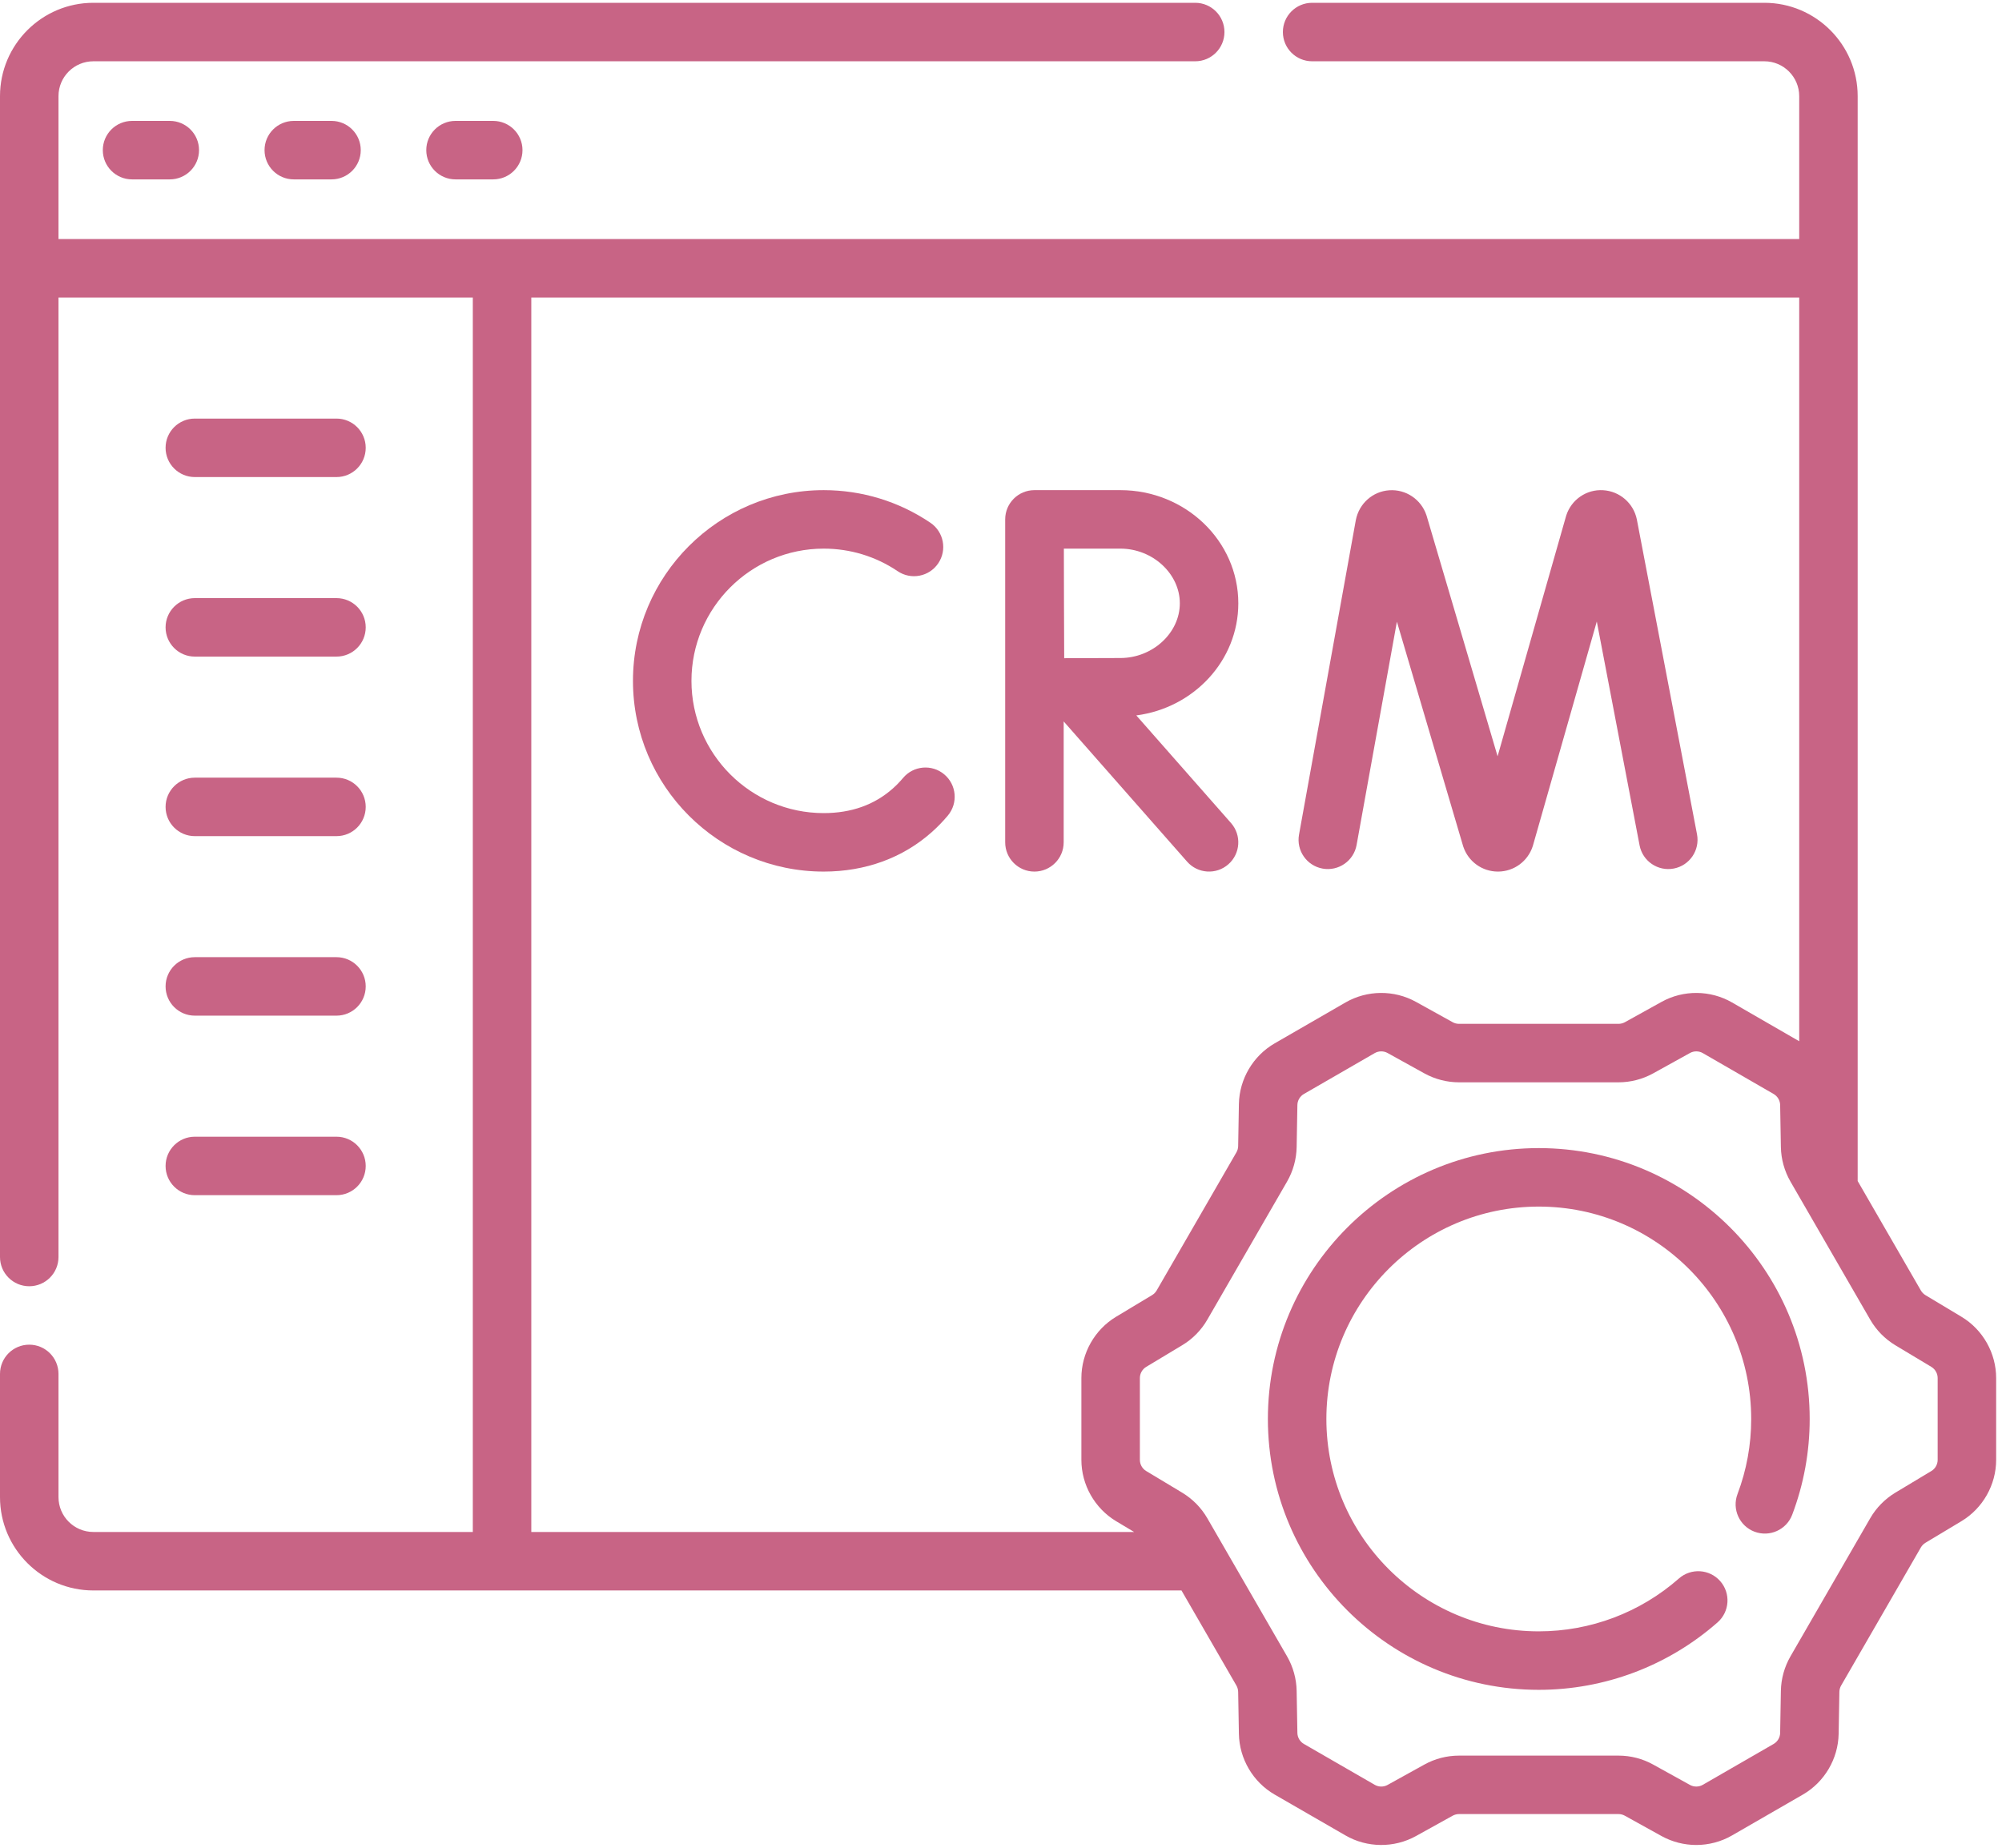 <?xml version="1.0" encoding="UTF-8"?>
<svg xmlns="http://www.w3.org/2000/svg" width="65" height="60" viewBox="0 0 65 60" fill="none">
  <g clip-path="url(#clip0_5550_5403)">
    <path d="M4.287 3.926C3.763 3.926 3.338 4.351 3.338 4.875C3.338 5.4 3.763 5.825 4.287 5.825H5.513C6.037 5.825 6.462 5.4 6.462 4.875C6.462 4.351 6.037 3.926 5.513 3.926H4.287Z" fill="#C86485"></path>
    <path d="M9.538 3.926C9.014 3.926 8.589 4.351 8.589 4.875C8.589 5.4 9.014 5.825 9.538 5.825H10.764C11.288 5.825 11.713 5.4 11.713 4.875C11.713 4.351 11.288 3.926 10.764 3.926H9.538Z" fill="#C86485"></path>
    <path d="M14.789 3.926C14.265 3.926 13.84 4.351 13.84 4.875C13.84 5.4 14.265 5.825 14.789 5.825H16.014C16.539 5.825 16.964 5.4 16.964 4.875C16.964 4.351 16.539 3.926 16.014 3.926H14.789Z" fill="#C86485"></path>
    <path d="M42.942 28.205C43.458 28.298 43.952 27.955 44.045 27.439L45.354 20.188L47.499 27.459C47.502 27.471 47.506 27.482 47.51 27.494C47.673 27.978 48.124 28.302 48.634 28.302H48.641C49.154 28.299 49.604 27.969 49.763 27.482C49.766 27.471 49.77 27.46 49.773 27.449L51.844 20.182L53.233 27.449C53.331 27.964 53.829 28.302 54.344 28.203C54.858 28.105 55.196 27.608 55.098 27.092L53.144 16.866C53.036 16.338 52.586 15.949 52.048 15.918C51.508 15.885 51.019 16.224 50.853 16.736C50.849 16.747 50.846 16.758 50.843 16.769L48.623 24.558L46.322 16.759C46.319 16.748 46.315 16.736 46.311 16.725C46.139 16.215 45.644 15.883 45.107 15.92C44.57 15.956 44.124 16.35 44.02 16.89L42.176 27.102C42.083 27.618 42.426 28.112 42.942 28.205Z" fill="#C86485"></path>
    <path d="M30.657 25.145C30.256 24.808 29.657 24.86 29.32 25.262C29.217 25.384 29.106 25.499 28.99 25.602C28.393 26.134 27.638 26.403 26.744 26.403C24.376 26.403 22.45 24.477 22.45 22.109C22.45 19.741 24.376 17.815 26.744 17.815C27.604 17.815 28.434 18.068 29.144 18.547C29.578 18.841 30.169 18.727 30.462 18.292C30.756 17.858 30.641 17.267 30.207 16.974C29.182 16.282 27.984 15.916 26.744 15.916C23.329 15.916 20.551 18.694 20.551 22.109C20.551 25.524 23.329 28.302 26.744 28.302C28.098 28.302 29.311 27.858 30.253 27.02C30.437 26.856 30.613 26.675 30.774 26.483C31.111 26.081 31.059 25.482 30.657 25.145Z" fill="#C86485"></path>
    <path d="M38.542 27.979C38.889 28.374 39.489 28.411 39.882 28.065C40.276 27.718 40.314 27.119 39.968 26.725L36.893 23.231C38.76 22.988 40.205 21.449 40.205 19.591C40.205 17.564 38.487 15.916 36.376 15.916H33.589C33.588 15.916 33.587 15.916 33.587 15.916C33.586 15.916 33.586 15.916 33.585 15.916C33.061 15.916 32.636 16.341 32.636 16.865V27.352C32.636 27.877 33.061 28.302 33.585 28.302C34.109 28.302 34.535 27.877 34.535 27.352V23.426L38.542 27.979ZM36.376 17.815C37.422 17.815 38.306 18.628 38.306 19.591C38.306 20.553 37.422 21.367 36.376 21.367C35.956 21.367 35.177 21.37 34.552 21.373C34.549 20.757 34.545 19.995 34.545 19.591C34.545 19.248 34.543 18.457 34.541 17.815H36.376Z" fill="#C86485"></path>
    <path d="M63.684 42.758L62.515 42.056C62.454 42.019 62.402 41.966 62.366 41.904L60.314 38.35V3.122C60.314 1.45 58.955 0.091 57.284 0.091H42.602C42.077 0.091 41.652 0.516 41.652 1.04C41.652 1.565 42.077 1.99 42.602 1.99H57.284C57.908 1.99 58.416 2.497 58.416 3.122V7.762H1.899V3.122C1.899 2.497 2.407 1.99 3.031 1.99H38.806C39.33 1.99 39.755 1.565 39.755 1.04C39.755 0.516 39.33 0.091 38.806 0.091H3.031C1.36 0.091 0 1.45 0 3.122V40.818C0 41.342 0.425 41.767 0.949 41.767C1.474 41.767 1.899 41.342 1.899 40.818V9.661H15.351V49.746H3.031C2.406 49.746 1.899 49.239 1.899 48.614V44.614C1.899 44.089 1.474 43.664 0.949 43.664C0.425 43.664 0 44.089 0 44.614V48.614C0 50.286 1.36 51.645 3.031 51.645H38.36L40.144 54.734C40.179 54.796 40.199 54.867 40.2 54.939L40.224 56.303C40.239 57.113 40.683 57.868 41.385 58.273L43.685 59.6C44.386 60.006 45.263 60.013 45.971 59.621L47.165 58.959C47.228 58.925 47.299 58.906 47.37 58.906H52.55C52.621 58.906 52.692 58.925 52.755 58.96L53.948 59.621C54.297 59.813 54.685 59.91 55.073 59.91C55.476 59.91 55.878 59.806 56.235 59.6L58.535 58.273C59.237 57.867 59.681 57.112 59.696 56.303L59.72 54.938C59.721 54.867 59.741 54.796 59.776 54.734L62.366 50.248C62.402 50.187 62.453 50.134 62.515 50.097L63.684 49.395C64.378 48.977 64.81 48.215 64.81 47.404V44.748C64.81 43.938 64.379 43.175 63.684 42.758ZM17.25 9.661H58.416V33.811L56.235 32.552C55.533 32.147 54.657 32.139 53.948 32.532L52.756 33.193C52.693 33.228 52.621 33.246 52.55 33.246H47.37C47.299 33.246 47.227 33.228 47.165 33.193L45.972 32.532C45.263 32.139 44.387 32.147 43.685 32.552L41.385 33.88C40.684 34.285 40.239 35.04 40.224 35.85L40.2 37.214C40.199 37.286 40.18 37.356 40.144 37.418L37.554 41.904C37.518 41.966 37.467 42.018 37.405 42.055L36.236 42.758C35.542 43.176 35.11 43.938 35.11 44.748V47.404C35.11 48.215 35.542 48.977 36.236 49.395L36.822 49.746H17.25V9.661ZM62.911 47.404C62.911 47.552 62.833 47.691 62.706 47.767L61.536 48.47C61.2 48.673 60.918 48.96 60.722 49.299L58.132 53.785C57.936 54.125 57.828 54.513 57.821 54.905L57.797 56.269C57.795 56.417 57.714 56.555 57.586 56.629L55.286 57.956C55.158 58.03 54.998 58.032 54.869 57.96L53.675 57.299C53.332 57.108 52.943 57.008 52.55 57.008H47.37C46.977 57.008 46.588 57.108 46.245 57.299L45.051 57.96C44.922 58.032 44.762 58.03 44.634 57.956L42.334 56.629C42.206 56.555 42.125 56.417 42.123 56.269L42.099 54.905C42.092 54.513 41.984 54.125 41.788 53.785L39.198 49.299C39.002 48.959 38.72 48.673 38.383 48.47L37.214 47.767C37.087 47.691 37.009 47.552 37.009 47.404V44.748C37.009 44.601 37.087 44.462 37.214 44.385L38.383 43.682C38.72 43.48 39.002 43.193 39.198 42.853L41.788 38.368C41.984 38.028 42.092 37.64 42.099 37.247L42.123 35.884C42.125 35.736 42.206 35.598 42.334 35.524L44.634 34.196C44.762 34.123 44.922 34.121 45.051 34.193L46.245 34.854C46.589 35.044 46.978 35.145 47.37 35.145H52.55C52.942 35.145 53.331 35.044 53.675 34.854L54.869 34.193C54.998 34.121 55.158 34.123 55.286 34.196L57.586 35.524C57.714 35.598 57.795 35.736 57.797 35.884L57.821 37.247C57.828 37.64 57.936 38.027 58.132 38.368L60.722 42.853C60.918 43.193 61.2 43.48 61.537 43.683L62.706 44.385C62.833 44.462 62.911 44.601 62.911 44.748V47.404Z" fill="#C86485"></path>
    <path d="M49.96 37.281C45.111 37.281 41.165 41.227 41.165 46.077C41.165 50.926 45.111 54.872 49.96 54.872C52.098 54.872 54.159 54.094 55.765 52.682C56.159 52.336 56.197 51.736 55.851 51.342C55.505 50.949 54.905 50.91 54.511 51.256C53.252 52.364 51.636 52.973 49.96 52.973C46.158 52.973 43.064 49.88 43.064 46.077C43.064 42.274 46.158 39.18 49.96 39.18C53.763 39.18 56.857 42.274 56.857 46.077C56.857 46.913 56.708 47.733 56.413 48.514C56.227 49.004 56.475 49.552 56.965 49.737C57.455 49.922 58.004 49.675 58.189 49.185C58.565 48.19 58.756 47.144 58.756 46.077C58.756 41.227 54.81 37.281 49.96 37.281Z" fill="#C86485"></path>
    <path d="M6.325 15.491H10.925C11.449 15.491 11.874 15.066 11.874 14.541C11.874 14.017 11.449 13.592 10.925 13.592H6.325C5.801 13.592 5.376 14.017 5.376 14.541C5.376 15.066 5.801 15.491 6.325 15.491Z" fill="#C86485"></path>
    <path d="M6.325 21.321H10.925C11.449 21.321 11.874 20.896 11.874 20.371C11.874 19.847 11.449 19.422 10.925 19.422H6.325C5.801 19.422 5.376 19.847 5.376 20.371C5.376 20.896 5.801 21.321 6.325 21.321Z" fill="#C86485"></path>
    <path d="M6.325 27.151H10.925C11.449 27.151 11.874 26.726 11.874 26.201C11.874 25.677 11.449 25.252 10.925 25.252H6.325C5.801 25.252 5.376 25.677 5.376 26.201C5.376 26.726 5.801 27.151 6.325 27.151Z" fill="#C86485"></path>
    <path d="M6.325 32.98H10.925C11.449 32.98 11.874 32.555 11.874 32.03C11.874 31.506 11.449 31.081 10.925 31.081H6.325C5.801 31.081 5.376 31.506 5.376 32.03C5.376 32.555 5.801 32.98 6.325 32.98Z" fill="#C86485"></path>
    <path d="M6.325 38.81H10.925C11.449 38.81 11.874 38.385 11.874 37.861C11.874 37.336 11.449 36.911 10.925 36.911H6.325C5.801 36.911 5.376 37.336 5.376 37.861C5.376 38.385 5.801 38.81 6.325 38.81Z" fill="#C86485"></path>
  </g>
  <defs>
    <clipPath id="clip0_5550_5403">
      <rect width="64.81" height="60" fill="white"></rect>
    </clipPath>
  </defs>
</svg>
